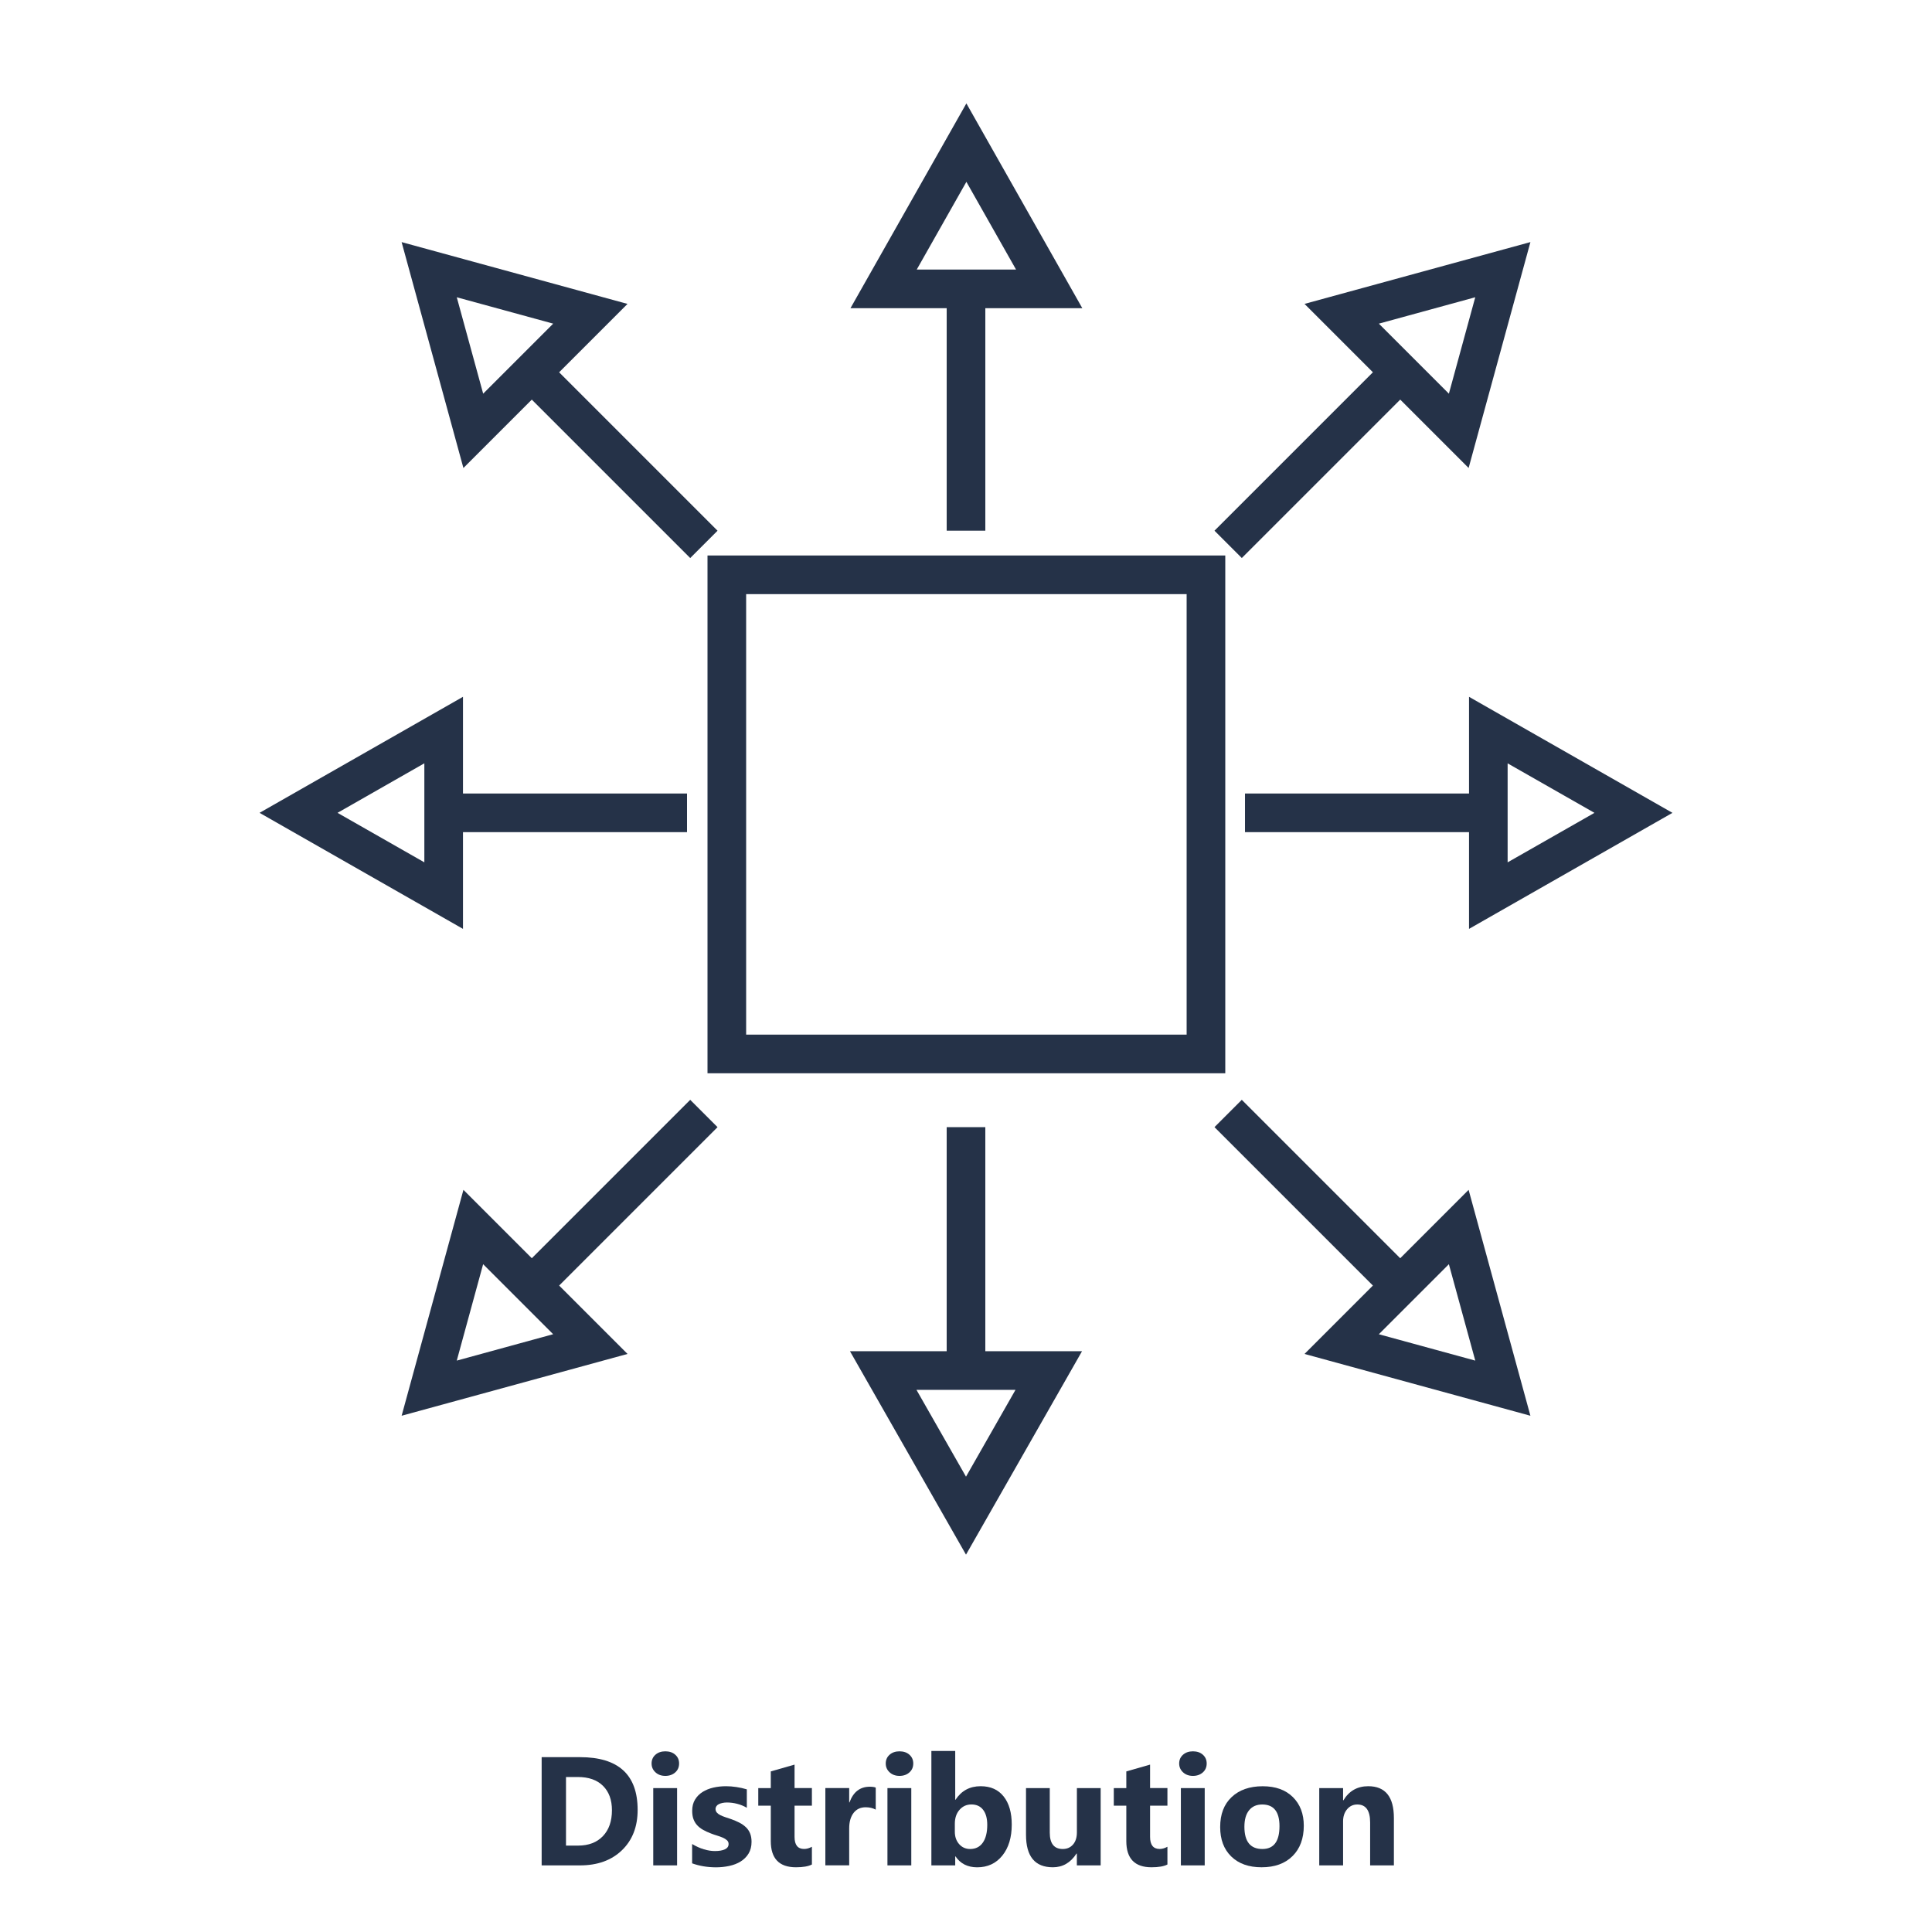 <?xml version="1.0" encoding="utf-8"?>
<!-- Generator: Adobe Illustrator 25.0.0, SVG Export Plug-In . SVG Version: 6.00 Build 0)  -->
<svg version="1.1" id="圖層_1" xmlns="http://www.w3.org/2000/svg" xmlns:xlink="http://www.w3.org/1999/xlink" x="0px" y="0px"
	 viewBox="0 0 500 500" style="enable-background:new 0 0 500 500;" xml:space="preserve">
<style type="text/css">
	.st0{enable-background:new    ;}
	.st1{fill:#253248;}
	.st2{fill:none;}
	.st3{fill:none;stroke:#253248;stroke-width:10;}
</style>
<g>
	<g class="st0">
		<path class="st1" d="M140.18,482.76v-28.01h9.92c9.95,0,14.92,4.55,14.92,13.65c0,4.36-1.36,7.84-4.07,10.45
			s-6.33,3.91-10.85,3.91H140.18z M146.48,459.89v17.75h3.12c2.73,0,4.88-0.82,6.44-2.46s2.33-3.87,2.33-6.7
			c0-2.67-0.77-4.77-2.31-6.3s-3.71-2.29-6.49-2.29H146.48z"/>
		<path class="st1" d="M172.19,459.6c-1.04,0-1.89-0.31-2.56-0.93s-1-1.38-1-2.28c0-0.92,0.33-1.68,1-2.27s1.52-0.88,2.56-0.88
			c1.05,0,1.91,0.29,2.57,0.88s0.99,1.34,0.99,2.27c0,0.94-0.33,1.71-0.99,2.3S173.24,459.6,172.19,459.6z M175.23,482.76h-6.17v-20
			h6.17V482.76z"/>
		<path class="st1" d="M179.12,482.23v-5c1.02,0.61,2.03,1.07,3.04,1.37s1.96,0.45,2.86,0.45c1.09,0,1.96-0.15,2.59-0.45
			s0.95-0.75,0.95-1.37c0-0.39-0.14-0.72-0.43-0.98s-0.65-0.49-1.1-0.68s-0.94-0.37-1.47-0.53s-1.05-0.33-1.54-0.53
			c-0.79-0.3-1.49-0.62-2.1-0.97s-1.11-0.75-1.52-1.2s-0.72-0.98-0.94-1.58s-0.32-1.31-0.32-2.13c0-1.12,0.24-2.08,0.73-2.89
			s1.14-1.47,1.95-1.98s1.75-0.89,2.79-1.13s2.14-0.36,3.27-0.36c0.89,0,1.78,0.07,2.7,0.21s1.81,0.33,2.7,0.6v4.77
			c-0.78-0.46-1.62-0.8-2.51-1.03s-1.77-0.34-2.63-0.34c-0.4,0-0.78,0.04-1.14,0.11s-0.67,0.18-0.95,0.31s-0.49,0.31-0.64,0.53
			s-0.23,0.46-0.23,0.73c0,0.36,0.12,0.68,0.35,0.94s0.54,0.49,0.92,0.67s0.8,0.36,1.26,0.51s0.92,0.3,1.38,0.46
			c0.82,0.29,1.56,0.6,2.23,0.94s1.23,0.74,1.71,1.19s0.84,0.99,1.09,1.6s0.38,1.34,0.38,2.19c0,1.18-0.26,2.2-0.77,3.04
			s-1.2,1.52-2.05,2.05s-1.84,0.91-2.95,1.15s-2.27,0.36-3.47,0.36C183.03,483.25,181,482.91,179.12,482.23z"/>
		<path class="st1" d="M210.12,482.53c-0.91,0.48-2.29,0.72-4.12,0.72c-4.35,0-6.52-2.26-6.52-6.78v-9.16h-3.24v-4.55h3.24v-4.32
			l6.15-1.76v6.07h4.49v4.55h-4.49v8.09c0,2.08,0.83,3.12,2.48,3.12c0.65,0,1.32-0.19,2.01-0.57V482.53z"/>
		<path class="st1" d="M226.64,468.33c-0.74-0.4-1.61-0.61-2.6-0.61c-1.34,0-2.39,0.49-3.14,1.47s-1.13,2.32-1.13,4.01v9.55h-6.17
			v-20h6.17v3.71h0.08c0.98-2.71,2.73-4.06,5.27-4.06c0.65,0,1.16,0.08,1.52,0.23L226.64,468.33L226.64,468.33z"/>
		<path class="st1" d="M232.79,459.6c-1.04,0-1.89-0.31-2.56-0.93s-1-1.38-1-2.28c0-0.92,0.33-1.68,1-2.27s1.52-0.88,2.56-0.88
			c1.05,0,1.91,0.29,2.57,0.88s0.99,1.34,0.99,2.27c0,0.94-0.33,1.71-0.99,2.3S233.85,459.6,232.79,459.6z M235.84,482.76h-6.17v-20
			h6.17V482.76z"/>
		<path class="st1" d="M247.29,480.44h-0.08v2.32h-6.17v-29.61h6.17v12.62h0.08c1.52-2.33,3.69-3.5,6.5-3.5
			c2.58,0,4.56,0.89,5.96,2.66s2.09,4.19,2.09,7.27c0,3.33-0.81,6.01-2.44,8.03s-3.8,3.03-6.52,3.03
			C250.41,483.25,248.55,482.31,247.29,480.44z M247.11,472v2.05c0,1.29,0.37,2.36,1.11,3.2s1.69,1.27,2.85,1.27
			c1.41,0,2.5-0.54,3.27-1.63s1.16-2.63,1.16-4.62c0-1.65-0.35-2.95-1.06-3.88s-1.72-1.4-3.04-1.4c-1.24,0-2.26,0.46-3.08,1.39
			S247.11,470.52,247.11,472z"/>
		<path class="st1" d="M284.84,482.76h-6.15v-3.05h-0.1c-1.52,2.36-3.56,3.54-6.11,3.54c-4.64,0-6.95-2.81-6.95-8.42v-12.07h6.15
			v11.52c0,2.83,1.12,4.24,3.36,4.24c1.11,0,1.99-0.39,2.66-1.16s1-1.83,1-3.15v-11.45h6.15v20H284.84z"/>
		<path class="st1" d="M302.13,482.53c-0.91,0.48-2.29,0.72-4.12,0.72c-4.35,0-6.52-2.26-6.52-6.78v-9.16h-3.24v-4.55h3.24v-4.32
			l6.15-1.76v6.07h4.49v4.55h-4.49v8.09c0,2.08,0.83,3.12,2.48,3.12c0.65,0,1.32-0.19,2.01-0.57V482.53z"/>
		<path class="st1" d="M308.73,459.6c-1.04,0-1.89-0.31-2.56-0.93s-1-1.38-1-2.28c0-0.92,0.33-1.68,1-2.27s1.52-0.88,2.56-0.88
			c1.05,0,1.91,0.29,2.57,0.88s0.99,1.34,0.99,2.27c0,0.94-0.33,1.71-0.99,2.3S309.79,459.6,308.73,459.6z M311.78,482.76h-6.17v-20
			h6.17V482.76z"/>
		<path class="st1" d="M326.5,483.25c-3.33,0-5.95-0.93-7.86-2.8s-2.86-4.4-2.86-7.61c0-3.31,0.99-5.9,2.97-7.76s4.66-2.8,8.03-2.8
			c3.32,0,5.92,0.93,7.81,2.8s2.83,4.34,2.83,7.41c0,3.32-0.97,5.94-2.92,7.87S329.89,483.25,326.5,483.25z M326.66,467
			c-1.46,0-2.59,0.5-3.4,1.5s-1.21,2.42-1.21,4.26c0,3.84,1.55,5.76,4.65,5.76c2.96,0,4.43-1.97,4.43-5.92
			C331.13,468.87,329.64,467,326.66,467z"/>
		<path class="st1" d="M360.74,482.76h-6.15v-11.11c0-3.1-1.11-4.65-3.32-4.65c-1.07,0-1.95,0.41-2.64,1.23s-1.04,1.86-1.04,3.12
			v11.41h-6.17v-20h6.17v3.16h0.08c1.47-2.43,3.61-3.65,6.43-3.65c4.43,0,6.64,2.75,6.64,8.24V482.76z"/>
	</g>
	<g id="Component_73_2">
		<g id="Group_743" transform="translate(-1438.269 -398.051)">
			<g id="Rectangle_780" transform="translate(1554.2 515.051)">
				<rect x="67.17" y="26.76" class="st2" width="134" height="134"/>
				<rect x="72.17" y="31.76" class="st3" width="124" height="124"/>
			</g>
			<g id="Group_735" transform="translate(1591.071 398)">
				<g id="Polygon_10" transform="translate(0.129 0.051)">
					<path class="st2" d="M97.17,26.76l30,53h-60L97.17,26.76z"/>
					<path class="st1" d="M97.17,47.06l-12.85,22.7h25.7L97.17,47.06 M97.17,26.76l30,53h-60L97.17,26.76z"/>
				</g>
				<path id="Path_1333" class="st3" d="M97.2,76v61.39"/>
			</g>
			<g id="Group_739" transform="translate(1651.129 773.633) rotate(180)">
				<g id="Polygon_10-2" transform="translate(0 0)">
					<path class="st2" d="M-37.14-26.76l30.03,52.65h-60.06L-37.14-26.76z"/>
					<path class="st1" d="M-37.14-6.58l-12.81,22.47h25.63L-37.14-6.58 M-37.14-26.76l30.03,52.65h-60.06L-37.14-26.76z"/>
				</g>
				<path id="Path_1333-2" class="st3" d="M-37.14,22.48v61.39"/>
			</g>
			<g id="Group_736" transform="translate(1745.93 412.712) rotate(45)">
				<g id="Polygon_10-3">
					<path class="st2" d="M96.45-28.58l30.03,52.65H66.42L96.45-28.58z"/>
					<path class="st1" d="M96.45-8.39L83.64,14.08h25.63L96.45-8.39 M96.45-28.58l30.03,52.65H66.42L96.45-28.58z"/>
				</g>
				<path id="Path_1333-3" class="st3" d="M96.45,20.66v61.39"/>
			</g>
			<g id="Group_740" transform="translate(1496.27 758.921) rotate(-135)">
				<g id="Polygon_10-4">
					<path class="st2" d="M-36.39,28.58l30.03,52.65h-60.06L-36.39,28.58z"/>
					<path class="st1" d="M-36.39,48.76L-49.2,71.23h25.63L-36.39,48.76 M-36.39,28.58l30.03,52.65h-60.06L-36.39,28.58z"/>
				</g>
				<path id="Path_1333-4" class="st3" d="M-36.39,77.81v61.39"/>
			</g>
			<g id="Group_737" transform="translate(1453.803 455.179) rotate(-45)">
				<g id="Polygon_10-5">
					<path class="st2" d="M58.6,66.42l30.03,52.65H28.57L58.6,66.42z"/>
					<path class="st1" d="M58.6,86.61l-12.81,22.47h25.63L58.6,86.61 M58.6,66.42l30.03,52.65H28.57L58.6,66.42z"/>
				</g>
				<path id="Path_1333-5" class="st3" d="M58.6,115.66v61.39"/>
			</g>
			<g id="Group_741" transform="translate(1803.932 551.626) rotate(90)">
				<g id="Polygon_10-6">
					<path class="st2" d="M56.79-67.17l30.03,52.65H26.76L56.79-67.17z"/>
					<path class="st1" d="M56.79-46.98L43.98-24.51H69.6L56.79-46.98 M56.79-67.17l30.03,52.65H26.76L56.79-67.17z"/>
				</g>
				<path id="Path_1333-6" class="st3" d="M56.79-17.93v61.39"/>
			</g>
			<g id="Group_742" transform="translate(1438.269 611.683) rotate(-90)">
				<g id="Polygon_10-7">
					<path class="st2" d="M3.27,67.17l30.03,52.65h-60.06L3.27,67.17z"/>
					<path class="st1" d="M3.27,87.35l-12.81,22.47h25.63L3.27,87.35 M3.27,67.17l30.03,52.65h-60.06L3.27,67.17z"/>
				</g>
				<path id="Path_1333-7" class="st3" d="M3.27,116.41v61.39"/>
			</g>
			<g id="Group_738" transform="translate(1788.397 716.454) rotate(135)">
				<g id="Polygon_10-8">
					<path class="st2" d="M1.45-66.42l30.03,52.65h-60.06L1.45-66.42z"/>
					<path class="st1" d="M1.45-46.24l-12.81,22.47h25.63L1.45-46.24 M1.45-66.42l30.03,52.65h-60.06L1.45-66.42z"/>
				</g>
				<path id="Path_1333-8" class="st3" d="M1.45-17.18v61.39"/>
			</g>
		</g>
	</g>
</g>
</svg>

